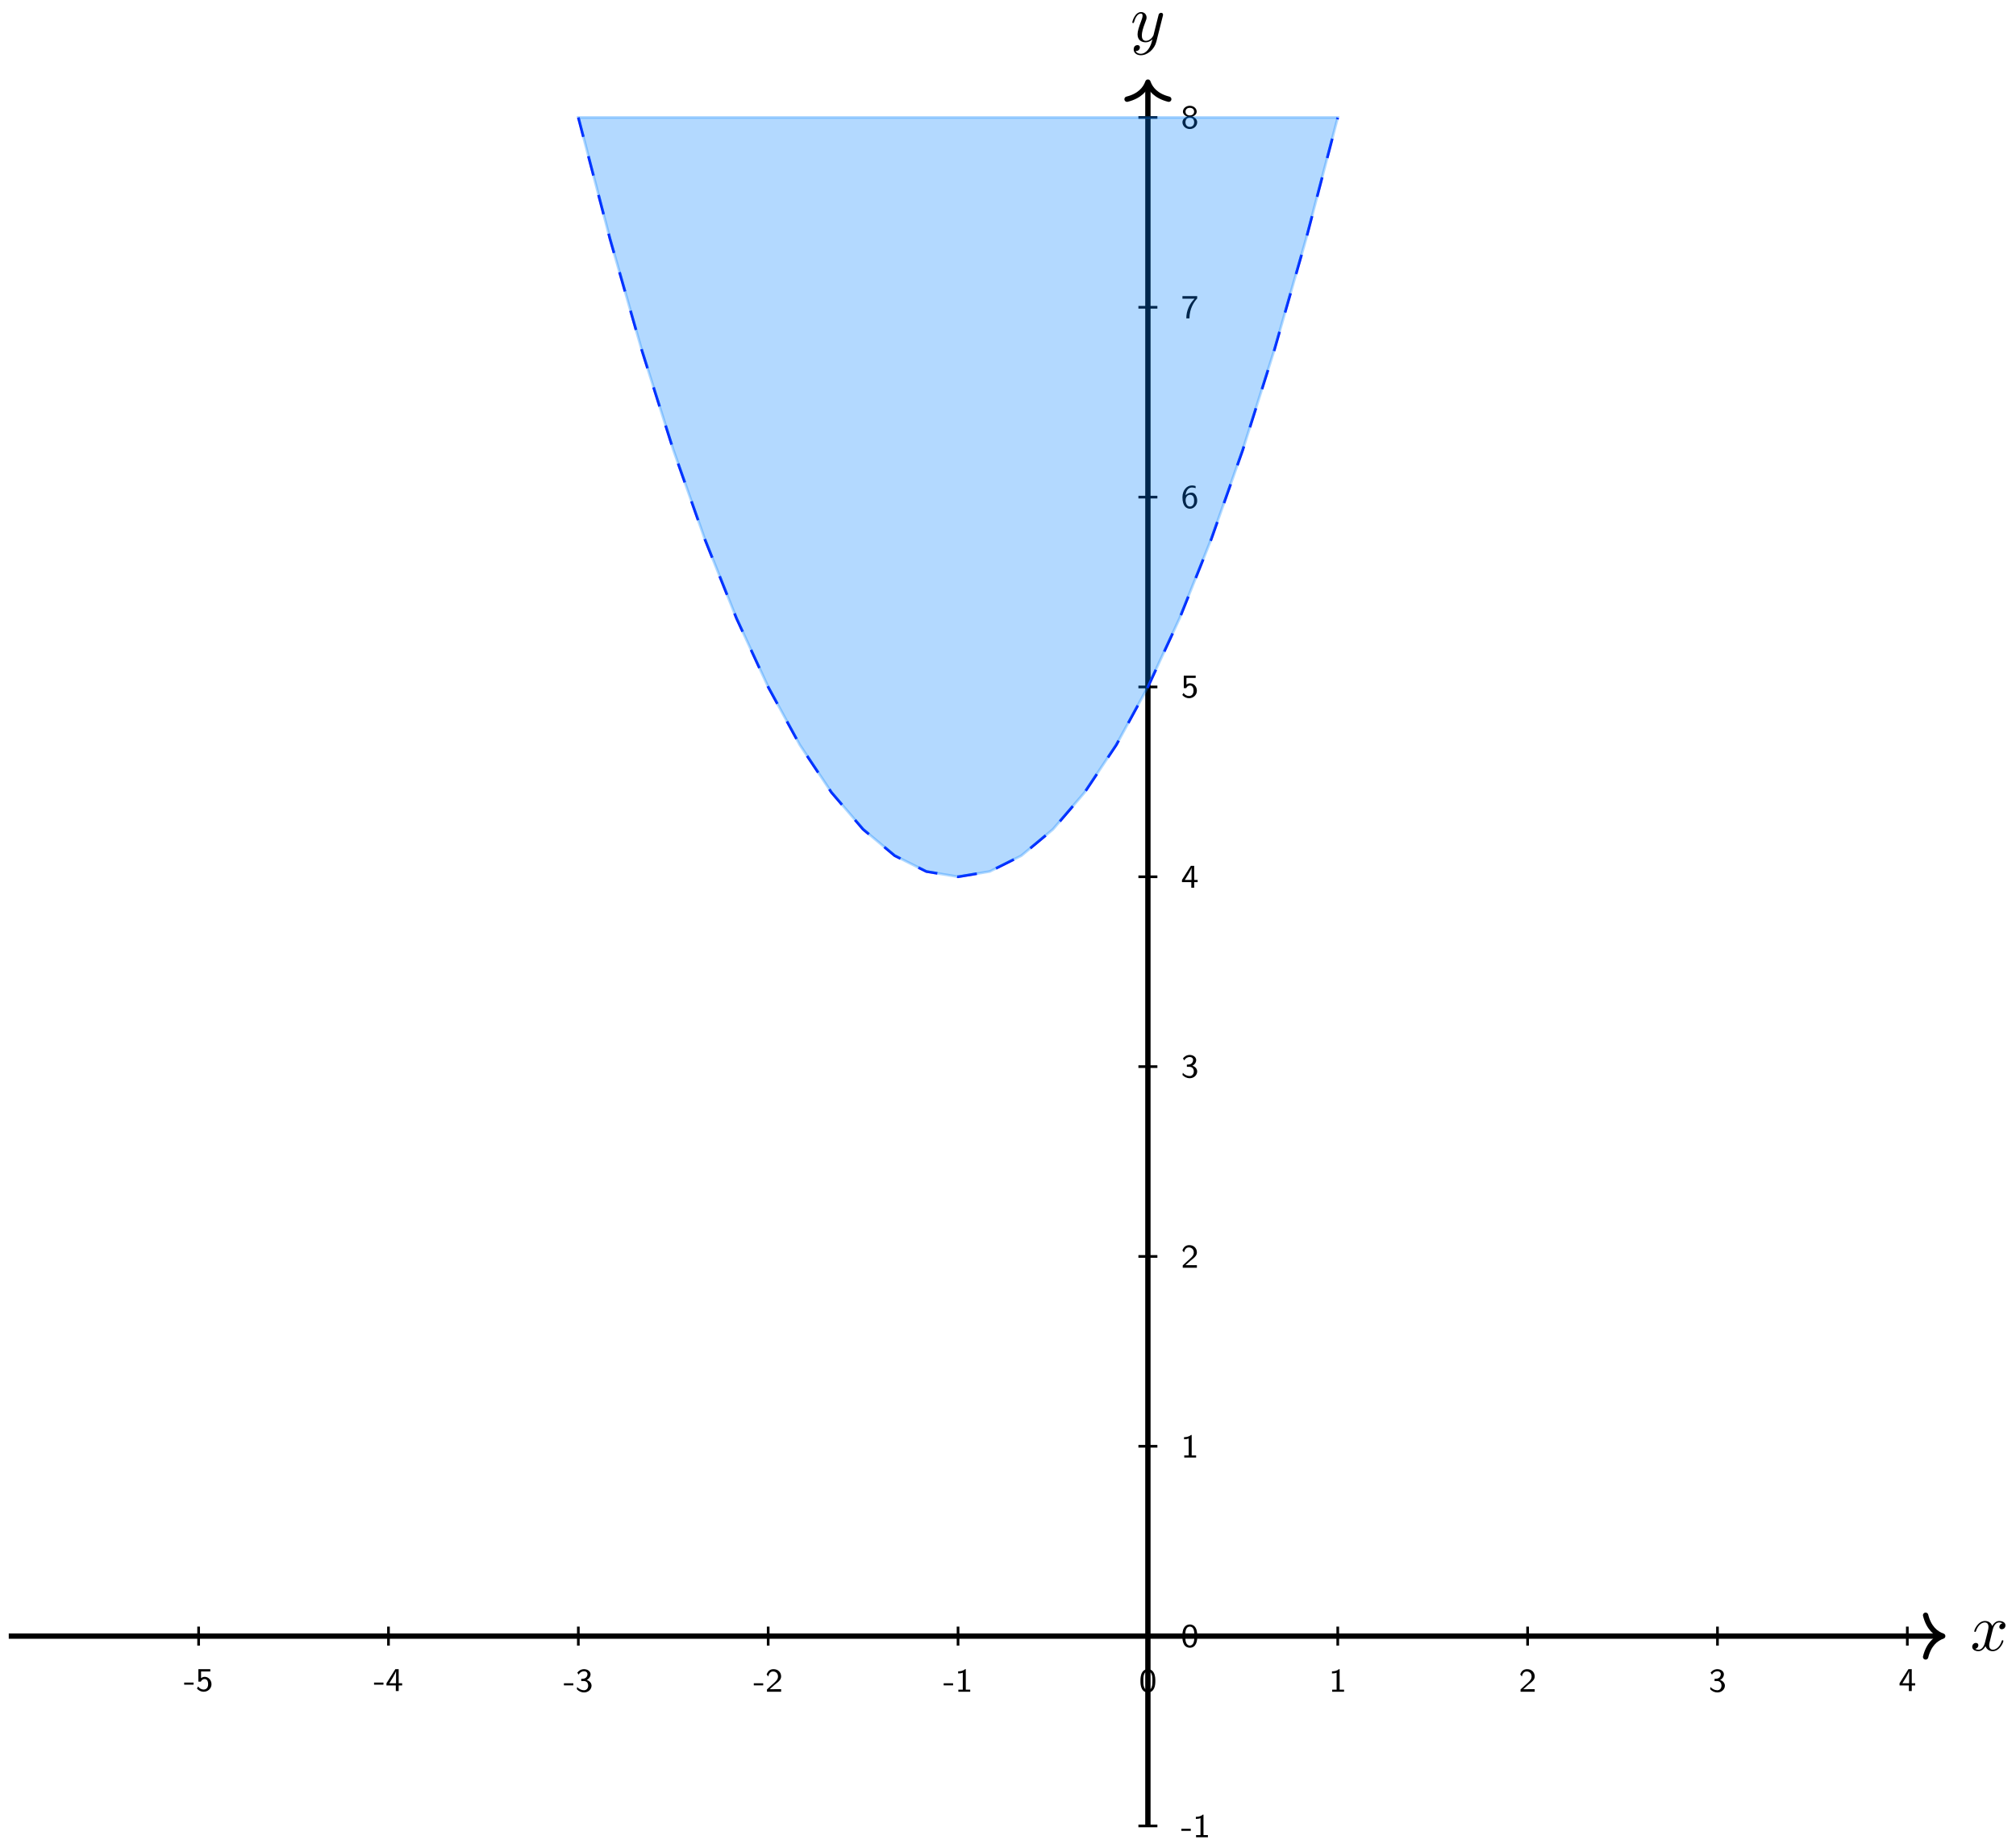 <svg xmlns="http://www.w3.org/2000/svg" xmlns:xlink="http://www.w3.org/1999/xlink" version="1.1" width="301" height="276" viewBox="0 0 301 276">
<defs>
<path id="font_1_1" d="M.334 .302C.34 .328 .363 .42 .433 .42 .438 .42 .462 .42 .483 .407 .455 .402 .435 .377 .435 .353 .435 .337 .446 .318 .473 .318 .495 .318 .527 .336 .527 .376 .527 .428 .468 .442 .434 .442 .376 .442 .341 .389 .329 .366 .304 .432 .25 .442 .221 .442 .117 .442 .06 .313 .06 .288 .06 .278 .07 .278 .072 .278 .08 .278 .083 .28 .085 .289 .119 .395 .185 .42 .219 .42 .238 .42 .273 .411 .273 .353 .273 .322 .256 .255 .219 .115 .203 .053 .168 .011 .124 .011 .118 .011 .095 .011 .074 .024 .099 .029 .121 .05 .121 .078 .121 .105 .099 .113 .084 .113 .054 .113 .029 .087 .029 .055 .029 .009 .079-.011 .123-.011 .189-.011 .225 .059 .228 .065 .24 .028 .276-.011 .336-.011 .439-.011 .496 .118 .496 .143 .496 .153 .487 .153 .484 .153 .475 .153 .473 .149 .471 .142 .438 .035 .37 .011 .338 .011 .299 .011 .283 .043 .283 .077 .283 .099 .289 .121 .3 .165L.334 .302Z"/>
<path id="font_1_2" d="M.486 .381C.49 .395 .49 .397 .49 .404 .49 .422 .476 .431 .461 .431 .451 .431 .435 .425 .426 .41 .424 .405 .416 .374 .412 .356 .405 .33 .398 .303 .392 .276L.347 .096C.343 .081 .3 .011 .234 .011 .183 .011 .172 .055 .172 .092 .172 .138 .189 .2 .223 .288 .239 .329 .243 .34 .243 .36 .243 .405 .211 .442 .161 .442 .066 .442 .029 .297 .029 .288 .029 .278 .039 .278 .041 .278 .051 .278 .052 .28 .057 .296 .084 .39 .124 .42 .158 .42 .166 .42 .183 .42 .183 .388 .183 .363 .173 .337 .166 .318 .126 .212 .108 .155 .108 .108 .108 .019 .171-.011 .23-.011 .269-.011 .303 .006 .331 .034 .318-.018 .306-.067 .266-.12 .24-.154 .202-.183 .156-.183 .142-.183 .097-.18 .08-.141 .096-.141 .109-.141 .123-.129 .133-.12 .143-.107 .143-.088 .143-.057 .116-.053 .106-.053 .083-.053 .05-.069 .05-.118 .05-.168 .094-.205 .156-.205 .259-.205 .362-.114 .39-.001L.486 .381Z"/>
<path id="font_2_64" d="M.294 .191V.254H.012V.191H.294Z"/>
<path id="font_2_56" d="M.477 .203C.477 .327 .385 .426 .275 .426 .232 .426 .194 .411 .164 .386V.587H.441V.656H.084V.282H.157C.181 .336 .228 .36 .273 .36 .314 .36 .376 .332 .376 .205 .376 .074 .293 .045 .242 .045 .176 .045 .112 .08 .078 .137L.04 .077C.089 .016 .163-.021 .242-.021 .374-.021 .477 .081 .477 .203Z"/>
<path id="font_2_57" d="M.5 .167V.233H.396V.656H.297L.03 .233V.167H.31V0H.396V.167H.5M.317 .233H.115C.145 .28 .316 .547 .317 .607V.233Z"/>
<path id="font_2_106" d="M.486 .182C.486 .264 .42 .33 .341 .353 .417 .392 .456 .459 .456 .524 .456 .609 .369 .677 .262 .677 .174 .677 .101 .631 .059 .571L.1 .513C.141 .593 .213 .615 .261 .615 .32 .615 .364 .581 .364 .524 .364 .471 .328 .406 .252 .393 .247 .392 .243 .392 .177 .387V.321H.255C.35 .321 .385 .246 .385 .183 .385 .105 .337 .045 .259 .045 .188 .045 .107 .079 .057 .143L.044 .078C.102 .013 .183-.021 .261-.021 .392-.021 .486 .077 .486 .182Z"/>
<path id="font_2_107" d="M.477 0V.077H.283C.271 .077 .259 .076 .247 .076H.133L.288 .213C.306 .229 .355 .266 .374 .282 .418 .322 .477 .374 .477 .461 .477 .574 .393 .677 .25 .677 .144 .677 .078 .62 .044 .518L.091 .459C.114 .543 .149 .608 .236 .608 .32 .608 .384 .549 .384 .459 .384 .376 .335 .329 .275 .272 .255 .252 .201 .207 .18 .187 .151 .161 .082 .094 .053 .069V0H.477Z"/>
<path id="font_2_82" d="M.454 0V.063H.321V.677H.299C.234 .617 .152 .613 .092 .611V.548C.131 .549 .181 .551 .231 .571V.063H.098V0H.454Z"/>
<path id="font_2_121" d="M.488 .325C.488 .373 .488 .49 .441 .572 .39 .662 .313 .677 .265 .677 .22 .677 .142 .663 .092 .577 .044 .497 .042 .388 .042 .325 .042 .251 .046 .16 .088 .084 .132 .003 .206-.021 .265-.021 .365-.021 .42 .037 .45 .1 .485 .171 .488 .263 .488 .325M.401 .338C.401 .272 .401 .197 .377 .133 .349 .061 .298 .045 .265 .045 .223 .045 .175 .069 .15 .141 .13 .202 .129 .265 .129 .338 .129 .43 .129 .611 .265 .611 .401 .611 .401 .43 .401 .338Z"/>
<path id="font_2_101" d="M.486 .222C.486 .353 .415 .462 .318 .462 .22 .462 .167 .411 .138 .382 .151 .52 .221 .615 .329 .615 .349 .615 .389 .613 .439 .594V.657C.385 .677 .347 .677 .328 .677 .176 .677 .044 .534 .044 .322 .044 .052 .166-.021 .267-.021 .348-.021 .39 .017 .421 .049 .485 .117 .486 .188 .486 .222M.394 .222C.394 .184 .394 .143 .367 .101 .343 .064 .313 .045 .267 .045 .161 .045 .144 .175 .139 .219 .139 .225 .139 .24 .14 .245 .14 .313 .183 .396 .272 .396 .394 .396 .394 .256 .394 .222Z"/>
<path id="font_2_100" d="M.486 .586V.656H.044V.579H.247C.259 .579 .271 .58 .283 .58H.409C.257 .431 .16 .222 .16-.01H.254C.254 .282 .396 .492 .486 .586Z"/>
<path id="font_2_51" d="M.486 .182C.486 .259 .429 .327 .342 .354 .408 .375 .471 .428 .471 .502 .471 .593 .384 .677 .265 .677 .146 .677 .059 .593 .059 .502 .059 .427 .124 .374 .188 .354 .1 .327 .044 .259 .044 .182 .044 .075 .139-.021 .265-.021 .391-.021 .486 .075 .486 .182V.182M.394 .501C.394 .43 .338 .387 .265 .387 .194 .387 .136 .428 .136 .501 .136 .565 .181 .615 .265 .615 .348 .615 .394 .565 .394 .501M.395 .183C.395 .089 .333 .045 .265 .045 .196 .045 .135 .089 .135 .183 .135 .273 .193 .321 .265 .321 .337 .321 .395 .272 .395 .183Z"/>
</defs>
<path transform="matrix(1,0,0,-1,171.388,244.314)" stroke-width=".797" stroke-linecap="butt" stroke-miterlimit="10" stroke-linejoin="miter" fill="none" stroke="#000000" d="M-170.081 0H118.259"/>
<path transform="matrix(1,0,0,-1,290.056,244.314)" stroke-width=".797" stroke-linecap="round" stroke-linejoin="round" fill="none" stroke="#000000" d="M-2.55 3.111C-2.084 1.244-1.046 .363 0 0-1.046-.363-2.084-1.244-2.55-3.111"/>
<use data-text="x" xlink:href="#font_1_1" transform="matrix(9.963,0,0,-9.963,294.174,246.459)"/>
<path transform="matrix(1,0,0,-1,171.388,244.314)" stroke-width=".797" stroke-linecap="butt" stroke-miterlimit="10" stroke-linejoin="miter" fill="none" stroke="#000000" d="M0-28.347V231.647"/>
<path transform="matrix(0,-1,-1,-0,171.388,12.262)" stroke-width=".797" stroke-linecap="round" stroke-linejoin="round" fill="none" stroke="#000000" d="M-2.55 3.111C-2.084 1.244-1.046 .363 0 0-1.046-.363-2.084-1.244-2.55-3.111"/>
<use data-text="y" xlink:href="#font_1_2" transform="matrix(9.963,0,0,-9.963,168.767,6.207)"/>
<path transform="matrix(1,0,0,-1,171.388,244.314)" stroke-width=".399" stroke-linecap="butt" stroke-miterlimit="10" stroke-linejoin="miter" fill="none" stroke="#000000" d="M-141.734 1.417V-1.417"/>
<use data-text="-" xlink:href="#font_2_64" transform="matrix(4.982,0,0,-4.981,27.439,252.519)"/>
<use data-text="5" xlink:href="#font_2_56" transform="matrix(4.982,0,0,-4.981,29.202,252.519)"/>
<path transform="matrix(1,0,0,-1,171.388,244.314)" stroke-width=".399" stroke-linecap="butt" stroke-miterlimit="10" stroke-linejoin="miter" fill="none" stroke="#000000" d="M-113.387 1.417V-1.417"/>
<use data-text="-" xlink:href="#font_2_64" transform="matrix(4.982,0,0,-4.981,55.788,252.519)"/>
<use data-text="4" xlink:href="#font_2_57" transform="matrix(4.982,0,0,-4.981,57.552,252.519)"/>
<path transform="matrix(1,0,0,-1,171.388,244.314)" stroke-width=".399" stroke-linecap="butt" stroke-miterlimit="10" stroke-linejoin="miter" fill="none" stroke="#000000" d="M-85.04 1.417V-1.417"/>
<use data-text="-" xlink:href="#font_2_64" transform="matrix(4.982,0,0,-4.981,84.136,252.624)"/>
<use data-text="3" xlink:href="#font_2_106" transform="matrix(4.982,0,0,-4.981,85.9,252.624)"/>
<path transform="matrix(1,0,0,-1,171.388,244.314)" stroke-width=".399" stroke-linecap="butt" stroke-miterlimit="10" stroke-linejoin="miter" fill="none" stroke="#000000" d="M-56.694 1.417V-1.417"/>
<use data-text="-" xlink:href="#font_2_64" transform="matrix(4.982,0,0,-4.981,112.486,252.624)"/>
<use data-text="2" xlink:href="#font_2_107" transform="matrix(4.982,0,0,-4.981,114.249,252.624)"/>
<path transform="matrix(1,0,0,-1,171.388,244.314)" stroke-width=".399" stroke-linecap="butt" stroke-miterlimit="10" stroke-linejoin="miter" fill="none" stroke="#000000" d="M-28.347 1.417V-1.417"/>
<use data-text="-" xlink:href="#font_2_64" transform="matrix(4.982,0,0,-4.981,140.835,252.624)"/>
<use data-text="1" xlink:href="#font_2_82" transform="matrix(4.982,0,0,-4.981,142.598,252.624)"/>
<path transform="matrix(1,0,0,-1,171.388,244.314)" stroke-width=".399" stroke-linecap="butt" stroke-miterlimit="10" stroke-linejoin="miter" fill="none" stroke="#000000" d="M0 1.417V-1.417"/>
<use data-text="0" xlink:href="#font_2_121" transform="matrix(4.982,0,0,-4.981,170.065,252.624)"/>
<path transform="matrix(1,0,0,-1,171.388,244.314)" stroke-width=".399" stroke-linecap="butt" stroke-miterlimit="10" stroke-linejoin="miter" fill="none" stroke="#000000" d="M28.347 1.417V-1.417"/>
<use data-text="1" xlink:href="#font_2_82" transform="matrix(4.982,0,0,-4.981,198.414,252.624)"/>
<path transform="matrix(1,0,0,-1,171.388,244.314)" stroke-width=".399" stroke-linecap="butt" stroke-miterlimit="10" stroke-linejoin="miter" fill="none" stroke="#000000" d="M56.694 1.417V-1.417"/>
<use data-text="2" xlink:href="#font_2_107" transform="matrix(4.982,0,0,-4.981,226.764,252.624)"/>
<path transform="matrix(1,0,0,-1,171.388,244.314)" stroke-width=".399" stroke-linecap="butt" stroke-miterlimit="10" stroke-linejoin="miter" fill="none" stroke="#000000" d="M85.04 1.417V-1.417"/>
<use data-text="3" xlink:href="#font_2_106" transform="matrix(4.982,0,0,-4.981,255.113,252.624)"/>
<path transform="matrix(1,0,0,-1,171.388,244.314)" stroke-width=".399" stroke-linecap="butt" stroke-miterlimit="10" stroke-linejoin="miter" fill="none" stroke="#000000" d="M113.387 1.417V-1.417"/>
<use data-text="4" xlink:href="#font_2_57" transform="matrix(4.982,0,0,-4.981,283.462,252.519)"/>
<path transform="matrix(1,0,0,-1,171.388,244.314)" stroke-width=".399" stroke-linecap="butt" stroke-miterlimit="10" stroke-linejoin="miter" fill="none" stroke="#000000" d="M-1.417-28.347H1.417"/>
<use data-text="-" xlink:href="#font_2_64" transform="matrix(4.982,0,0,-4.981,176.326,274.348)"/>
<use data-text="1" xlink:href="#font_2_82" transform="matrix(4.982,0,0,-4.981,178.089,274.348)"/>
<path transform="matrix(1,0,0,-1,171.388,244.314)" stroke-width=".399" stroke-linecap="butt" stroke-miterlimit="10" stroke-linejoin="miter" fill="none" stroke="#000000" d="M-1.417 0H1.417"/>
<use data-text="0" xlink:href="#font_2_121" transform="matrix(4.982,0,0,-4.981,176.326,245.948)"/>
<path transform="matrix(1,0,0,-1,171.388,244.314)" stroke-width=".399" stroke-linecap="butt" stroke-miterlimit="10" stroke-linejoin="miter" fill="none" stroke="#000000" d="M-1.417 28.347H1.417"/>
<use data-text="1" xlink:href="#font_2_82" transform="matrix(4.982,0,0,-4.981,176.326,217.652)"/>
<path transform="matrix(1,0,0,-1,171.388,244.314)" stroke-width=".399" stroke-linecap="butt" stroke-miterlimit="10" stroke-linejoin="miter" fill="none" stroke="#000000" d="M-1.417 56.694H1.417"/>
<use data-text="2" xlink:href="#font_2_107" transform="matrix(4.982,0,0,-4.981,176.326,189.305)"/>
<path transform="matrix(1,0,0,-1,171.388,244.314)" stroke-width=".399" stroke-linecap="butt" stroke-miterlimit="10" stroke-linejoin="miter" fill="none" stroke="#000000" d="M-1.417 85.04H1.417"/>
<use data-text="3" xlink:href="#font_2_106" transform="matrix(4.982,0,0,-4.981,176.326,160.904)"/>
<path transform="matrix(1,0,0,-1,171.388,244.314)" stroke-width=".399" stroke-linecap="butt" stroke-miterlimit="10" stroke-linejoin="miter" fill="none" stroke="#000000" d="M-1.417 113.387H1.417"/>
<use data-text="4" xlink:href="#font_2_57" transform="matrix(4.982,0,0,-4.981,176.326,132.558)"/>
<path transform="matrix(1,0,0,-1,171.388,244.314)" stroke-width=".399" stroke-linecap="butt" stroke-miterlimit="10" stroke-linejoin="miter" fill="none" stroke="#000000" d="M-1.417 141.734H1.417"/>
<use data-text="5" xlink:href="#font_2_56" transform="matrix(4.982,0,0,-4.981,176.326,104.158)"/>
<path transform="matrix(1,0,0,-1,171.388,244.314)" stroke-width=".399" stroke-linecap="butt" stroke-miterlimit="10" stroke-linejoin="miter" fill="none" stroke="#000000" d="M-1.417 170.081H1.417"/>
<use data-text="6" xlink:href="#font_2_101" transform="matrix(4.982,0,0,-4.981,176.326,75.862)"/>
<path transform="matrix(1,0,0,-1,171.388,244.314)" stroke-width=".399" stroke-linecap="butt" stroke-miterlimit="10" stroke-linejoin="miter" fill="none" stroke="#000000" d="M-1.417 198.428H1.417"/>
<use data-text="7" xlink:href="#font_2_100" transform="matrix(4.982,0,0,-4.981,176.326,47.489)"/>
<path transform="matrix(1,0,0,-1,171.388,244.314)" stroke-width=".399" stroke-linecap="butt" stroke-miterlimit="10" stroke-linejoin="miter" fill="none" stroke="#000000" d="M-1.417 226.774H1.417"/>
<use data-text="8" xlink:href="#font_2_51" transform="matrix(4.982,0,0,-4.981,176.326,19.166)"/>
<path transform="matrix(1,0,0,-1,171.388,244.314)" stroke-width=".399" stroke-linecap="butt" stroke-dasharray="2.989,2.989" stroke-miterlimit="10" stroke-linejoin="miter" fill="none" stroke="#0000ff" d="M-85.04 226.774-80.316 208.665-75.592 192.13-70.868 177.17-66.144 163.784-61.42 151.974-56.695 141.737-51.971 133.075-47.247 125.989-42.523 120.477-37.799 116.539-33.074 114.175-28.35 113.387-23.626 114.173-18.902 116.534-14.178 120.47-9.454 125.979-4.729 133.064-.005 141.724 4.719 151.958 9.443 163.766 14.167 177.149 18.892 192.107 23.616 208.639 28.34 226.747"/>
<g>
<path transform="matrix(1,0,0,-1,171.388,244.314)" d="M-85.04 226.774-80.316 208.665-75.592 192.13-70.868 177.17-66.144 163.784-61.42 151.974-56.695 141.737-51.971 133.075-47.247 125.989-42.523 120.477-37.799 116.539-33.074 114.175-28.35 113.387-23.626 114.173-18.902 116.534-14.178 120.47-9.454 125.979-4.729 133.064-.005 141.724 4.719 151.958 9.443 163.766 14.167 177.149 18.892 192.107 23.616 208.639 28.34 226.747 28.347 226.774Z" fill="#0080ff" fill-opacity=".3"/>
<path transform="matrix(1,0,0,-1,171.388,244.314)" stroke-width=".399" stroke-linecap="butt" stroke-miterlimit="10" stroke-linejoin="miter" fill="none" stroke="#0080ff" stroke-opacity=".3" d="M-85.04 226.774-80.316 208.665-75.592 192.13-70.868 177.17-66.144 163.784-61.42 151.974-56.695 141.737-51.971 133.075-47.247 125.989-42.523 120.477-37.799 116.539-33.074 114.175-28.35 113.387-23.626 114.173-18.902 116.534-14.178 120.47-9.454 125.979-4.729 133.064-.005 141.724 4.719 151.958 9.443 163.766 14.167 177.149 18.892 192.107 23.616 208.639 28.34 226.747 28.347 226.774Z"/>
</g>
</svg>
